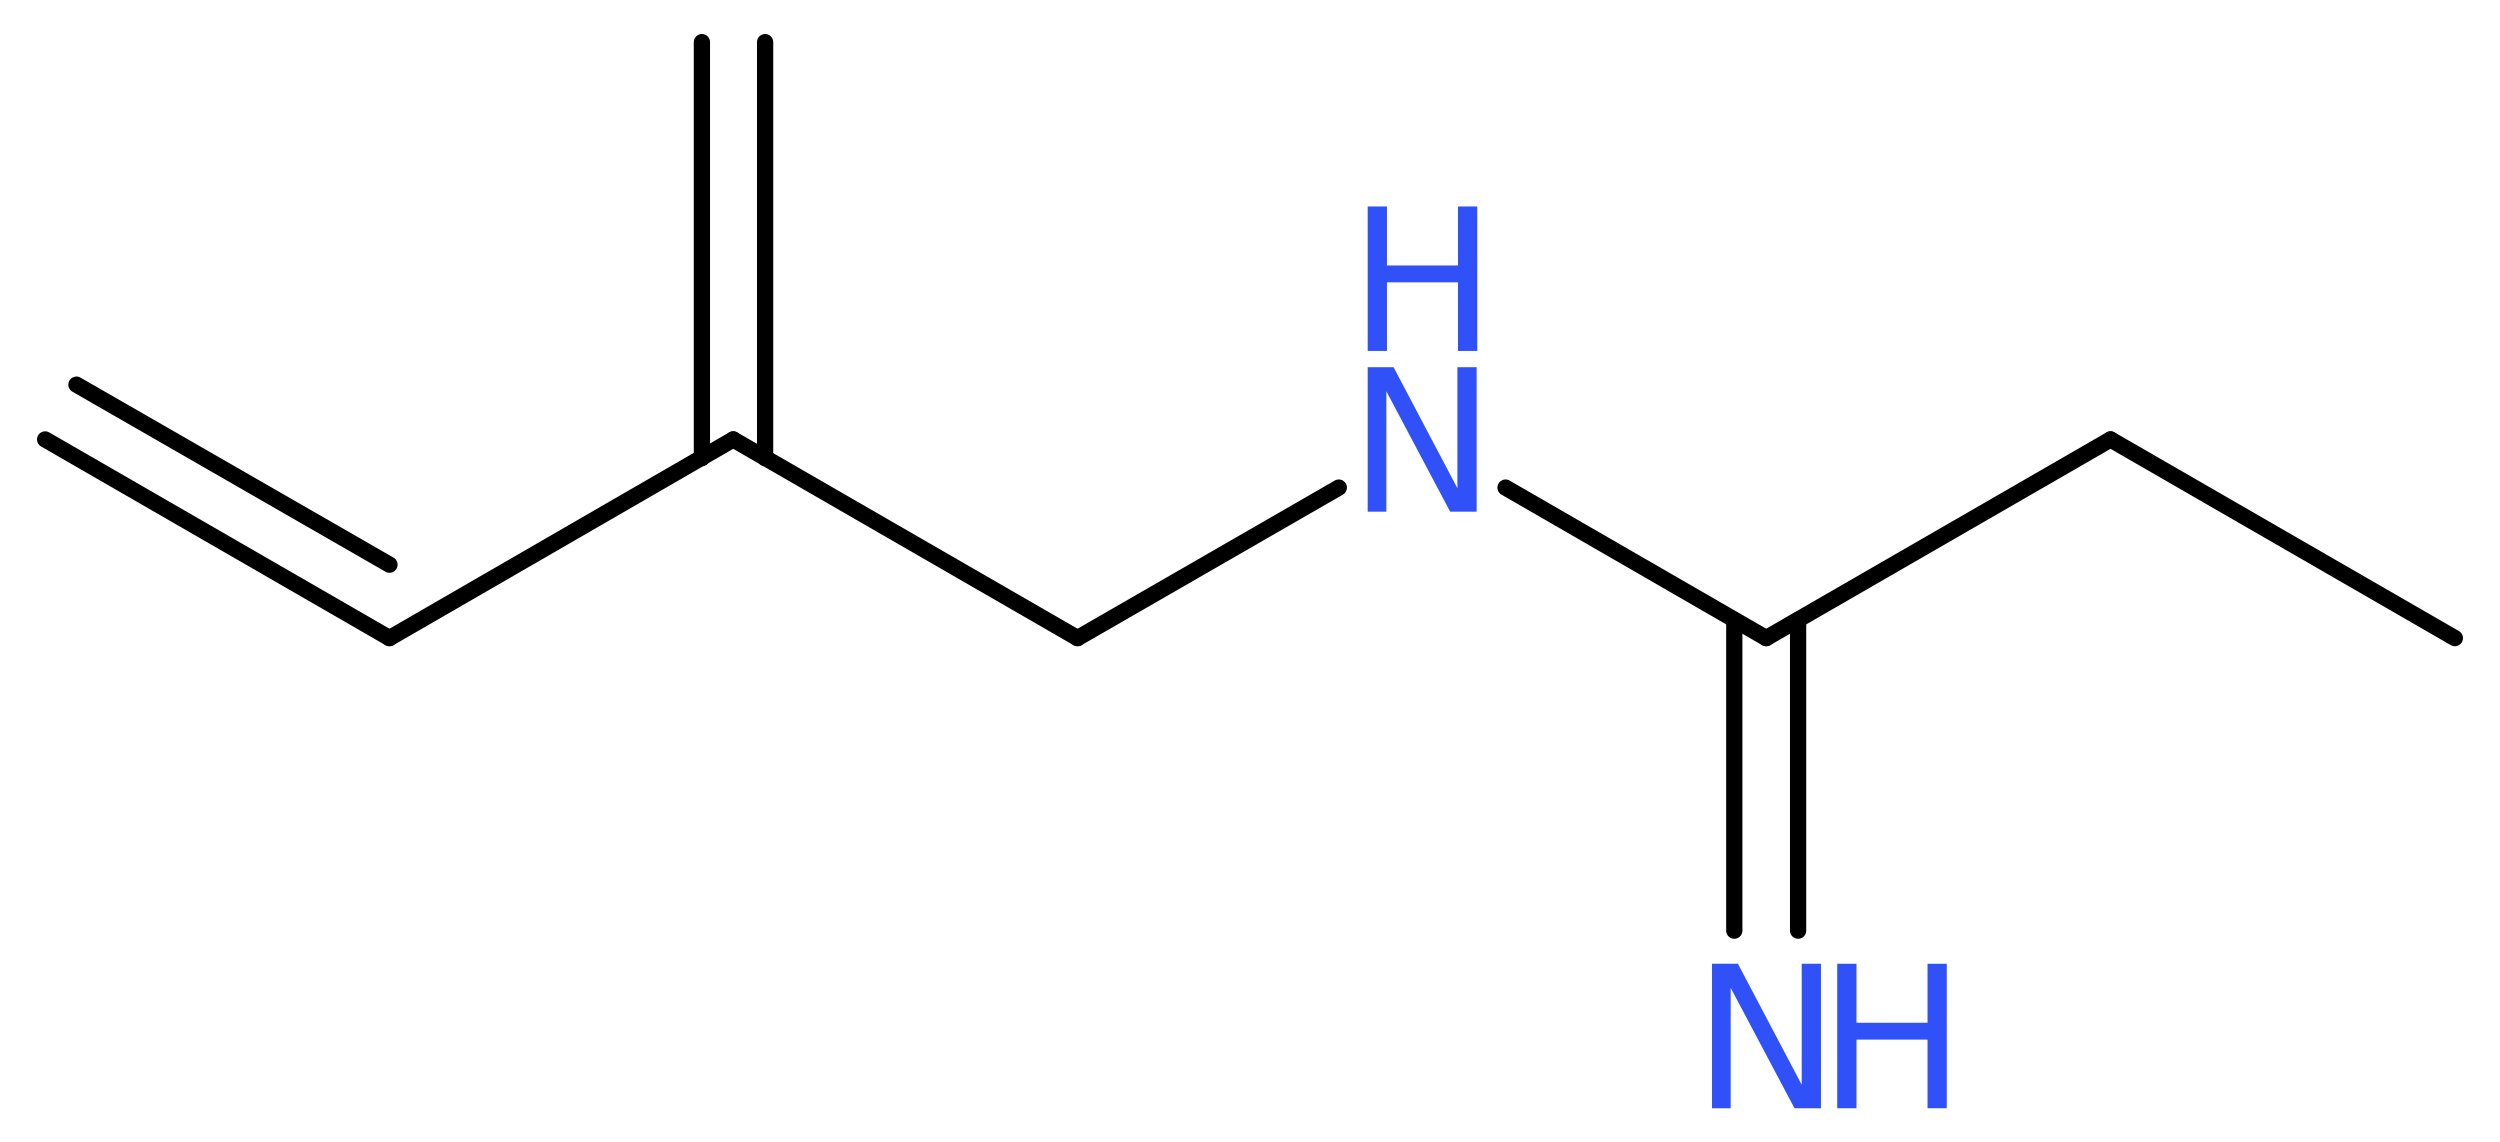 <?xml version='1.0' encoding='UTF-8'?>
<!DOCTYPE svg PUBLIC "-//W3C//DTD SVG 1.1//EN" "http://www.w3.org/Graphics/SVG/1.1/DTD/svg11.dtd">
<svg version='1.2' xmlns='http://www.w3.org/2000/svg' xmlns:xlink='http://www.w3.org/1999/xlink' width='41.53mm' height='18.97mm' viewBox='0 0 41.53 18.97'>
  <desc>Generated by the Chemistry Development Kit (http://github.com/cdk)</desc>
  <g stroke-linecap='round' stroke-linejoin='round' stroke='#000000' stroke-width='.27' fill='#3050F8'>
    <rect x='.0' y='.0' width='42.0' height='19.0' fill='#FFFFFF' stroke='none'/>
    <g id='mol1' class='mol'>
      <g id='mol1bnd1' class='bond'>
        <line x1='6.47' y1='10.6' x2='.75' y2='7.3'/>
        <line x1='6.47' y1='9.38' x2='1.27' y2='6.39'/>
      </g>
      <line id='mol1bnd2' class='bond' x1='6.47' y1='10.6' x2='12.18' y2='7.3'/>
      <g id='mol1bnd3' class='bond'>
        <line x1='11.66' y1='7.61' x2='11.66' y2='.7'/>
        <line x1='12.71' y1='7.61' x2='12.71' y2='.7'/>
      </g>
      <line id='mol1bnd4' class='bond' x1='12.18' y1='7.3' x2='17.9' y2='10.6'/>
      <line id='mol1bnd5' class='bond' x1='17.9' y1='10.6' x2='22.24' y2='8.1'/>
      <line id='mol1bnd6' class='bond' x1='25.01' y1='8.1' x2='29.34' y2='10.6'/>
      <g id='mol1bnd7' class='bond'>
        <line x1='29.87' y1='10.3' x2='29.87' y2='15.46'/>
        <line x1='28.81' y1='10.3' x2='28.81' y2='15.46'/>
      </g>
      <line id='mol1bnd8' class='bond' x1='29.34' y1='10.6' x2='35.06' y2='7.3'/>
      <line id='mol1bnd9' class='bond' x1='35.06' y1='7.3' x2='40.78' y2='10.6'/>
      <g id='mol1atm6' class='atom'>
        <path d='M22.72 6.1h.43l1.06 2.01v-2.01h.32v2.4h-.44l-1.06 -2.0v2.0h-.31v-2.4z' stroke='none'/>
        <path d='M22.72 3.43h.32v.98h1.18v-.98h.32v2.4h-.32v-1.14h-1.18v1.14h-.32v-2.4z' stroke='none'/>
      </g>
      <g id='mol1atm8' class='atom'>
        <path d='M28.44 16.01h.43l1.06 2.01v-2.01h.32v2.4h-.44l-1.06 -2.0v2.0h-.31v-2.4z' stroke='none'/>
        <path d='M30.52 16.01h.32v.98h1.18v-.98h.32v2.4h-.32v-1.14h-1.18v1.14h-.32v-2.4z' stroke='none'/>
      </g>
    </g>
  </g>
</svg>
